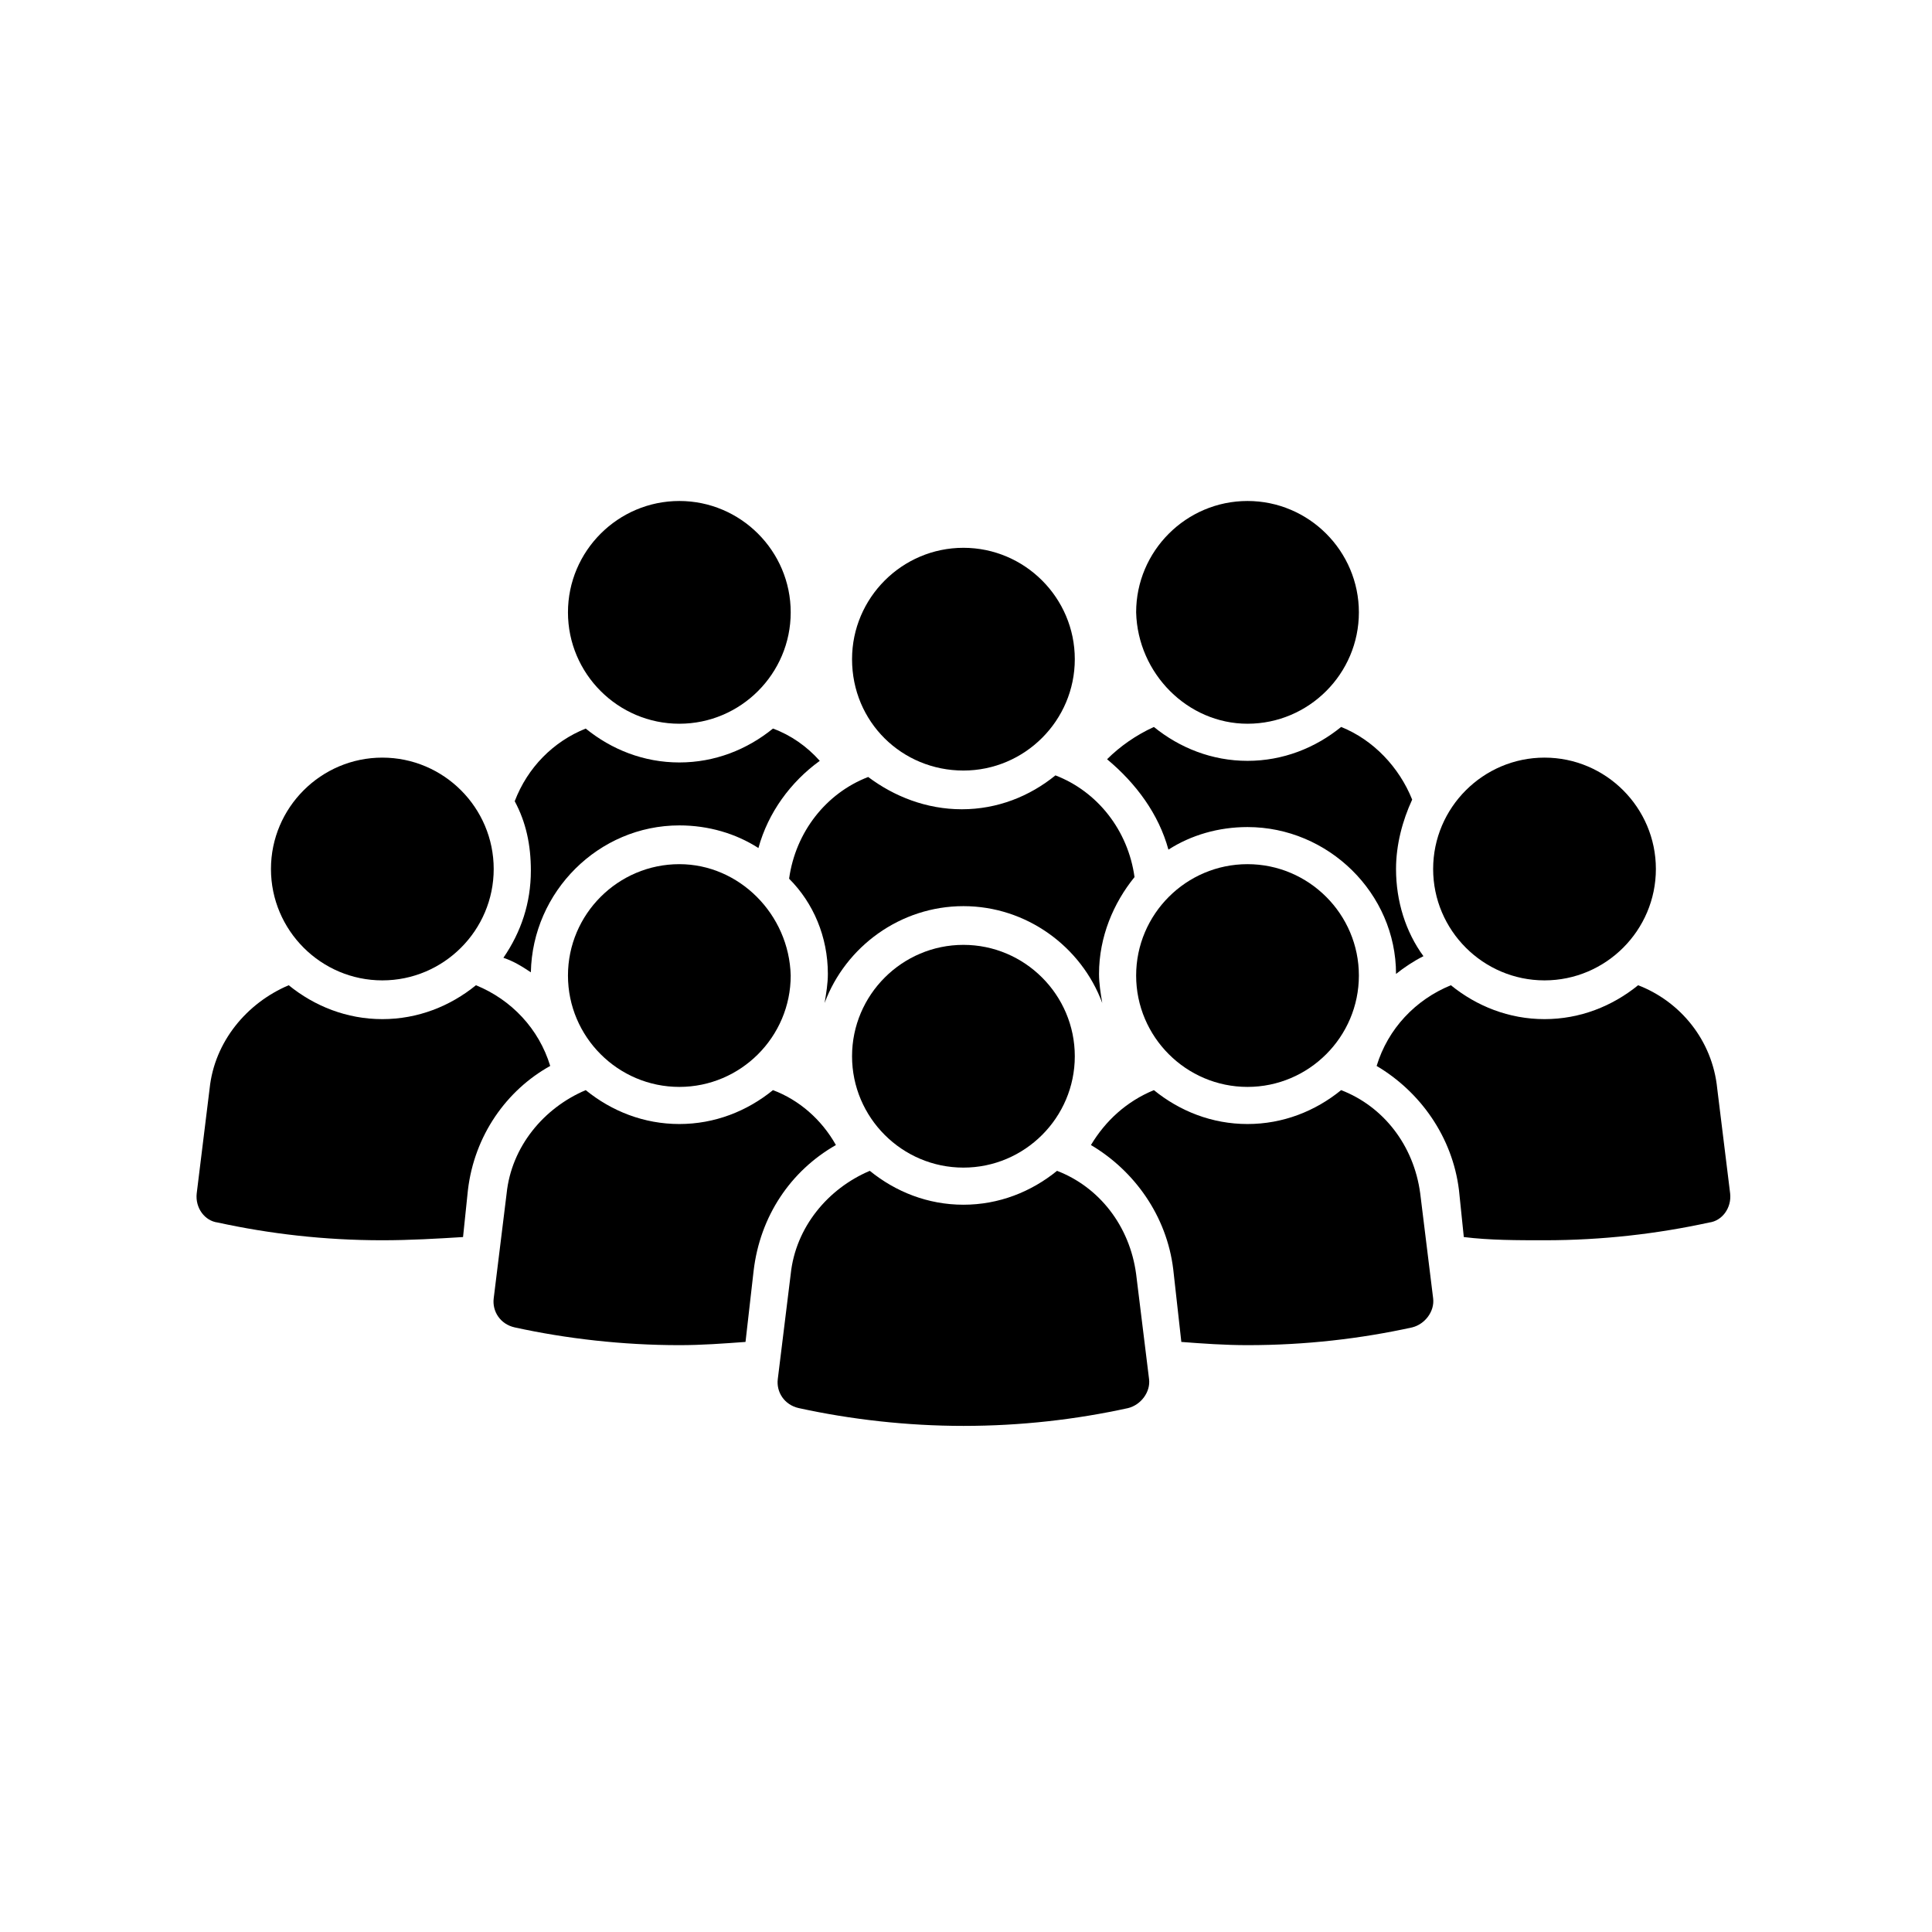 <svg xmlns="http://www.w3.org/2000/svg" xmlns:xlink="http://www.w3.org/1999/xlink" width="250" zoomAndPan="magnify" viewBox="0 0 187.5 187.5" height="250" preserveAspectRatio="xMidYMid meet" version="1.0"><defs><clipPath id="27ced2362d"><path d="M 55 48.621 L 77 48.621 L 77 71 L 55 71 Z M 55 48.621 " clip-rule="nonzero"/></clipPath><clipPath id="6628069b65"><path d="M 110 48.621 L 132 48.621 L 132 71 L 110 71 Z M 110 48.621 " clip-rule="nonzero"/></clipPath><clipPath id="7f9893b0b8"><path d="M 75 113 L 112 113 L 112 138.383 L 75 138.383 Z M 75 113 " clip-rule="nonzero"/></clipPath></defs><path fill="#000000" d="M 51.52 94.363 C 51.676 86.531 58.098 80.105 65.93 80.105 C 68.75 80.105 71.414 80.891 73.605 82.301 C 74.547 78.855 76.738 75.879 79.559 73.84 C 78.305 72.43 76.738 71.336 75.016 70.707 C 72.508 72.746 69.375 73.996 65.93 73.996 C 62.484 73.996 59.352 72.746 56.844 70.707 C 53.711 71.961 51.207 74.469 49.953 77.758 C 51.047 79.793 51.52 81.988 51.52 84.492 C 51.52 87.625 50.578 90.445 48.855 92.953 C 49.797 93.266 50.578 93.734 51.52 94.363 Z M 51.52 94.363 " fill-opacity="1" fill-rule="nonzero"/><g clip-path="url(#27ced2362d)"><path fill="#000000" d="M 65.93 70.238 C 71.883 70.238 76.738 65.383 76.738 59.43 C 76.738 53.477 71.883 48.621 65.93 48.621 C 59.977 48.621 55.121 53.477 55.121 59.43 C 55.121 65.383 59.977 70.238 65.93 70.238 Z M 65.93 70.238 " fill-opacity="1" fill-rule="nonzero"/></g><path fill="#000000" d="M 113.395 82.457 C 115.59 81.047 118.25 80.266 121.07 80.266 C 128.902 80.266 135.484 86.688 135.484 94.52 C 136.266 93.891 137.207 93.266 138.145 92.797 C 136.422 90.445 135.484 87.469 135.484 84.336 C 135.484 81.988 136.109 79.637 137.051 77.602 C 135.797 74.469 133.289 71.805 130.156 70.551 C 127.652 72.586 124.516 73.84 121.07 73.84 C 117.625 73.84 114.492 72.586 111.984 70.551 C 110.262 71.336 108.695 72.43 107.441 73.684 C 110.262 76.035 112.457 79.012 113.395 82.457 Z M 113.395 82.457 " fill-opacity="1" fill-rule="nonzero"/><g clip-path="url(#6628069b65)"><path fill="#000000" d="M 121.07 70.238 C 127.023 70.238 131.879 65.383 131.879 59.43 C 131.879 53.477 127.023 48.621 121.07 48.621 C 115.117 48.621 110.262 53.477 110.262 59.43 C 110.418 65.383 115.273 70.238 121.07 70.238 Z M 121.07 70.238 " fill-opacity="1" fill-rule="nonzero"/></g><path fill="#000000" d="M 80.344 94.52 C 80.344 95.457 80.184 96.398 80.027 97.34 C 82.066 91.855 87.391 87.941 93.5 87.941 C 99.609 87.941 104.938 91.855 106.973 97.34 C 106.816 96.398 106.66 95.457 106.66 94.52 C 106.66 90.914 108.07 87.625 110.105 85.121 C 109.48 80.578 106.504 76.816 102.43 75.25 C 99.922 77.289 96.789 78.539 93.344 78.539 C 89.898 78.539 86.766 77.289 84.258 75.406 C 80.184 76.973 77.211 80.734 76.582 85.277 C 78.934 87.625 80.344 90.914 80.344 94.52 Z M 80.344 94.52 " fill-opacity="1" fill-rule="nonzero"/><path fill="#000000" d="M 93.5 74.781 C 99.453 74.781 104.309 69.926 104.309 63.973 C 104.309 58.02 99.453 53.164 93.5 53.164 C 87.547 53.164 82.691 58.02 82.691 63.973 C 82.691 70.082 87.547 74.781 93.5 74.781 Z M 93.5 74.781 " fill-opacity="1" fill-rule="nonzero"/><path fill="#000000" d="M 53.398 103.449 C 52.301 99.844 49.637 97.023 46.191 95.617 C 43.688 97.652 40.555 98.906 37.105 98.906 C 33.66 98.906 30.527 97.652 28.02 95.617 C 23.949 97.34 20.816 101.098 20.344 105.641 L 19.09 115.824 C 18.934 117.234 19.875 118.488 21.129 118.645 C 26.141 119.738 31.469 120.367 37.105 120.367 C 39.77 120.367 42.434 120.211 44.938 120.055 L 45.41 115.512 C 46.035 110.184 49.168 105.797 53.398 103.449 Z M 53.398 103.449 " fill-opacity="1" fill-rule="nonzero"/><path fill="#000000" d="M 37.105 95.145 C 43.059 95.145 47.914 90.289 47.914 84.336 C 47.914 78.383 43.059 73.527 37.105 73.527 C 31.152 73.527 26.297 78.383 26.297 84.336 C 26.297 90.289 31.152 95.145 37.105 95.145 Z M 37.105 95.145 " fill-opacity="1" fill-rule="nonzero"/><path fill="#000000" d="M 167.91 115.824 L 166.656 105.641 C 166.188 100.941 163.055 97.184 158.98 95.617 C 156.473 97.652 153.34 98.906 149.895 98.906 C 146.449 98.906 143.316 97.652 140.809 95.617 C 137.363 97.023 134.699 99.844 133.602 103.449 C 137.832 105.953 140.965 110.34 141.594 115.512 L 142.062 120.055 C 144.57 120.367 147.23 120.367 149.895 120.367 C 155.535 120.367 160.859 119.738 165.875 118.645 C 167.125 118.488 168.066 117.234 167.91 115.824 Z M 167.91 115.824 " fill-opacity="1" fill-rule="nonzero"/><path fill="#000000" d="M 149.895 95.145 C 155.848 95.145 160.703 90.289 160.703 84.336 C 160.703 78.383 155.848 73.527 149.895 73.527 C 143.941 73.527 139.086 78.383 139.086 84.336 C 139.086 90.289 143.941 95.145 149.895 95.145 Z M 149.895 95.145 " fill-opacity="1" fill-rule="nonzero"/><path fill="#000000" d="M 81.125 111.125 C 79.715 108.617 77.523 106.738 75.016 105.797 C 72.508 107.836 69.375 109.086 65.93 109.086 C 62.484 109.086 59.352 107.836 56.844 105.797 C 52.773 107.52 49.637 111.281 49.168 115.824 L 47.914 126.004 C 47.758 127.258 48.543 128.512 49.953 128.824 C 54.965 129.922 60.449 130.547 65.93 130.547 C 68.125 130.547 70.16 130.391 72.352 130.234 L 73.137 123.344 C 73.762 118.016 76.738 113.629 81.125 111.125 Z M 81.125 111.125 " fill-opacity="1" fill-rule="nonzero"/><path fill="#000000" d="M 65.93 83.867 C 59.977 83.867 55.121 88.723 55.121 94.676 C 55.121 100.629 59.977 105.484 65.93 105.484 C 71.883 105.484 76.738 100.629 76.738 94.676 C 76.582 88.723 71.727 83.867 65.93 83.867 Z M 65.93 83.867 " fill-opacity="1" fill-rule="nonzero"/><path fill="#000000" d="M 137.832 115.824 C 137.207 111.125 134.23 107.363 130.156 105.797 C 127.652 107.836 124.516 109.086 121.07 109.086 C 117.625 109.086 114.492 107.836 111.984 105.797 C 109.324 106.895 107.285 108.773 105.875 111.125 C 110.105 113.629 113.238 118.016 113.863 123.188 L 114.648 130.234 C 116.684 130.391 118.879 130.547 121.07 130.547 C 126.711 130.547 132.035 129.922 137.051 128.824 C 138.301 128.512 139.242 127.258 139.086 126.004 Z M 137.832 115.824 " fill-opacity="1" fill-rule="nonzero"/><path fill="#000000" d="M 121.07 83.867 C 115.117 83.867 110.262 88.723 110.262 94.676 C 110.262 100.629 115.117 105.484 121.07 105.484 C 127.023 105.484 131.879 100.629 131.879 94.676 C 131.879 88.723 127.023 83.867 121.07 83.867 Z M 121.07 83.867 " fill-opacity="1" fill-rule="nonzero"/><g clip-path="url(#7f9893b0b8)"><path fill="#000000" d="M 110.262 123.656 C 109.637 118.957 106.66 115.195 102.586 113.629 C 100.078 115.668 96.945 116.918 93.5 116.918 C 90.055 116.918 86.922 115.668 84.414 113.629 C 80.344 115.352 77.211 119.113 76.738 123.656 L 75.484 133.84 C 75.328 135.09 76.113 136.344 77.523 136.656 C 82.535 137.754 88.02 138.383 93.5 138.383 C 99.141 138.383 104.465 137.754 109.48 136.656 C 110.73 136.344 111.672 135.09 111.516 133.84 Z M 110.262 123.656 " fill-opacity="1" fill-rule="nonzero"/></g><path fill="#000000" d="M 93.5 91.699 C 87.547 91.699 82.691 96.555 82.691 102.508 C 82.691 108.461 87.547 113.316 93.5 113.316 C 99.453 113.316 104.309 108.461 104.309 102.508 C 104.309 96.555 99.453 91.699 93.5 91.699 Z M 93.5 91.699 " fill-opacity="1" fill-rule="nonzero"/></svg>